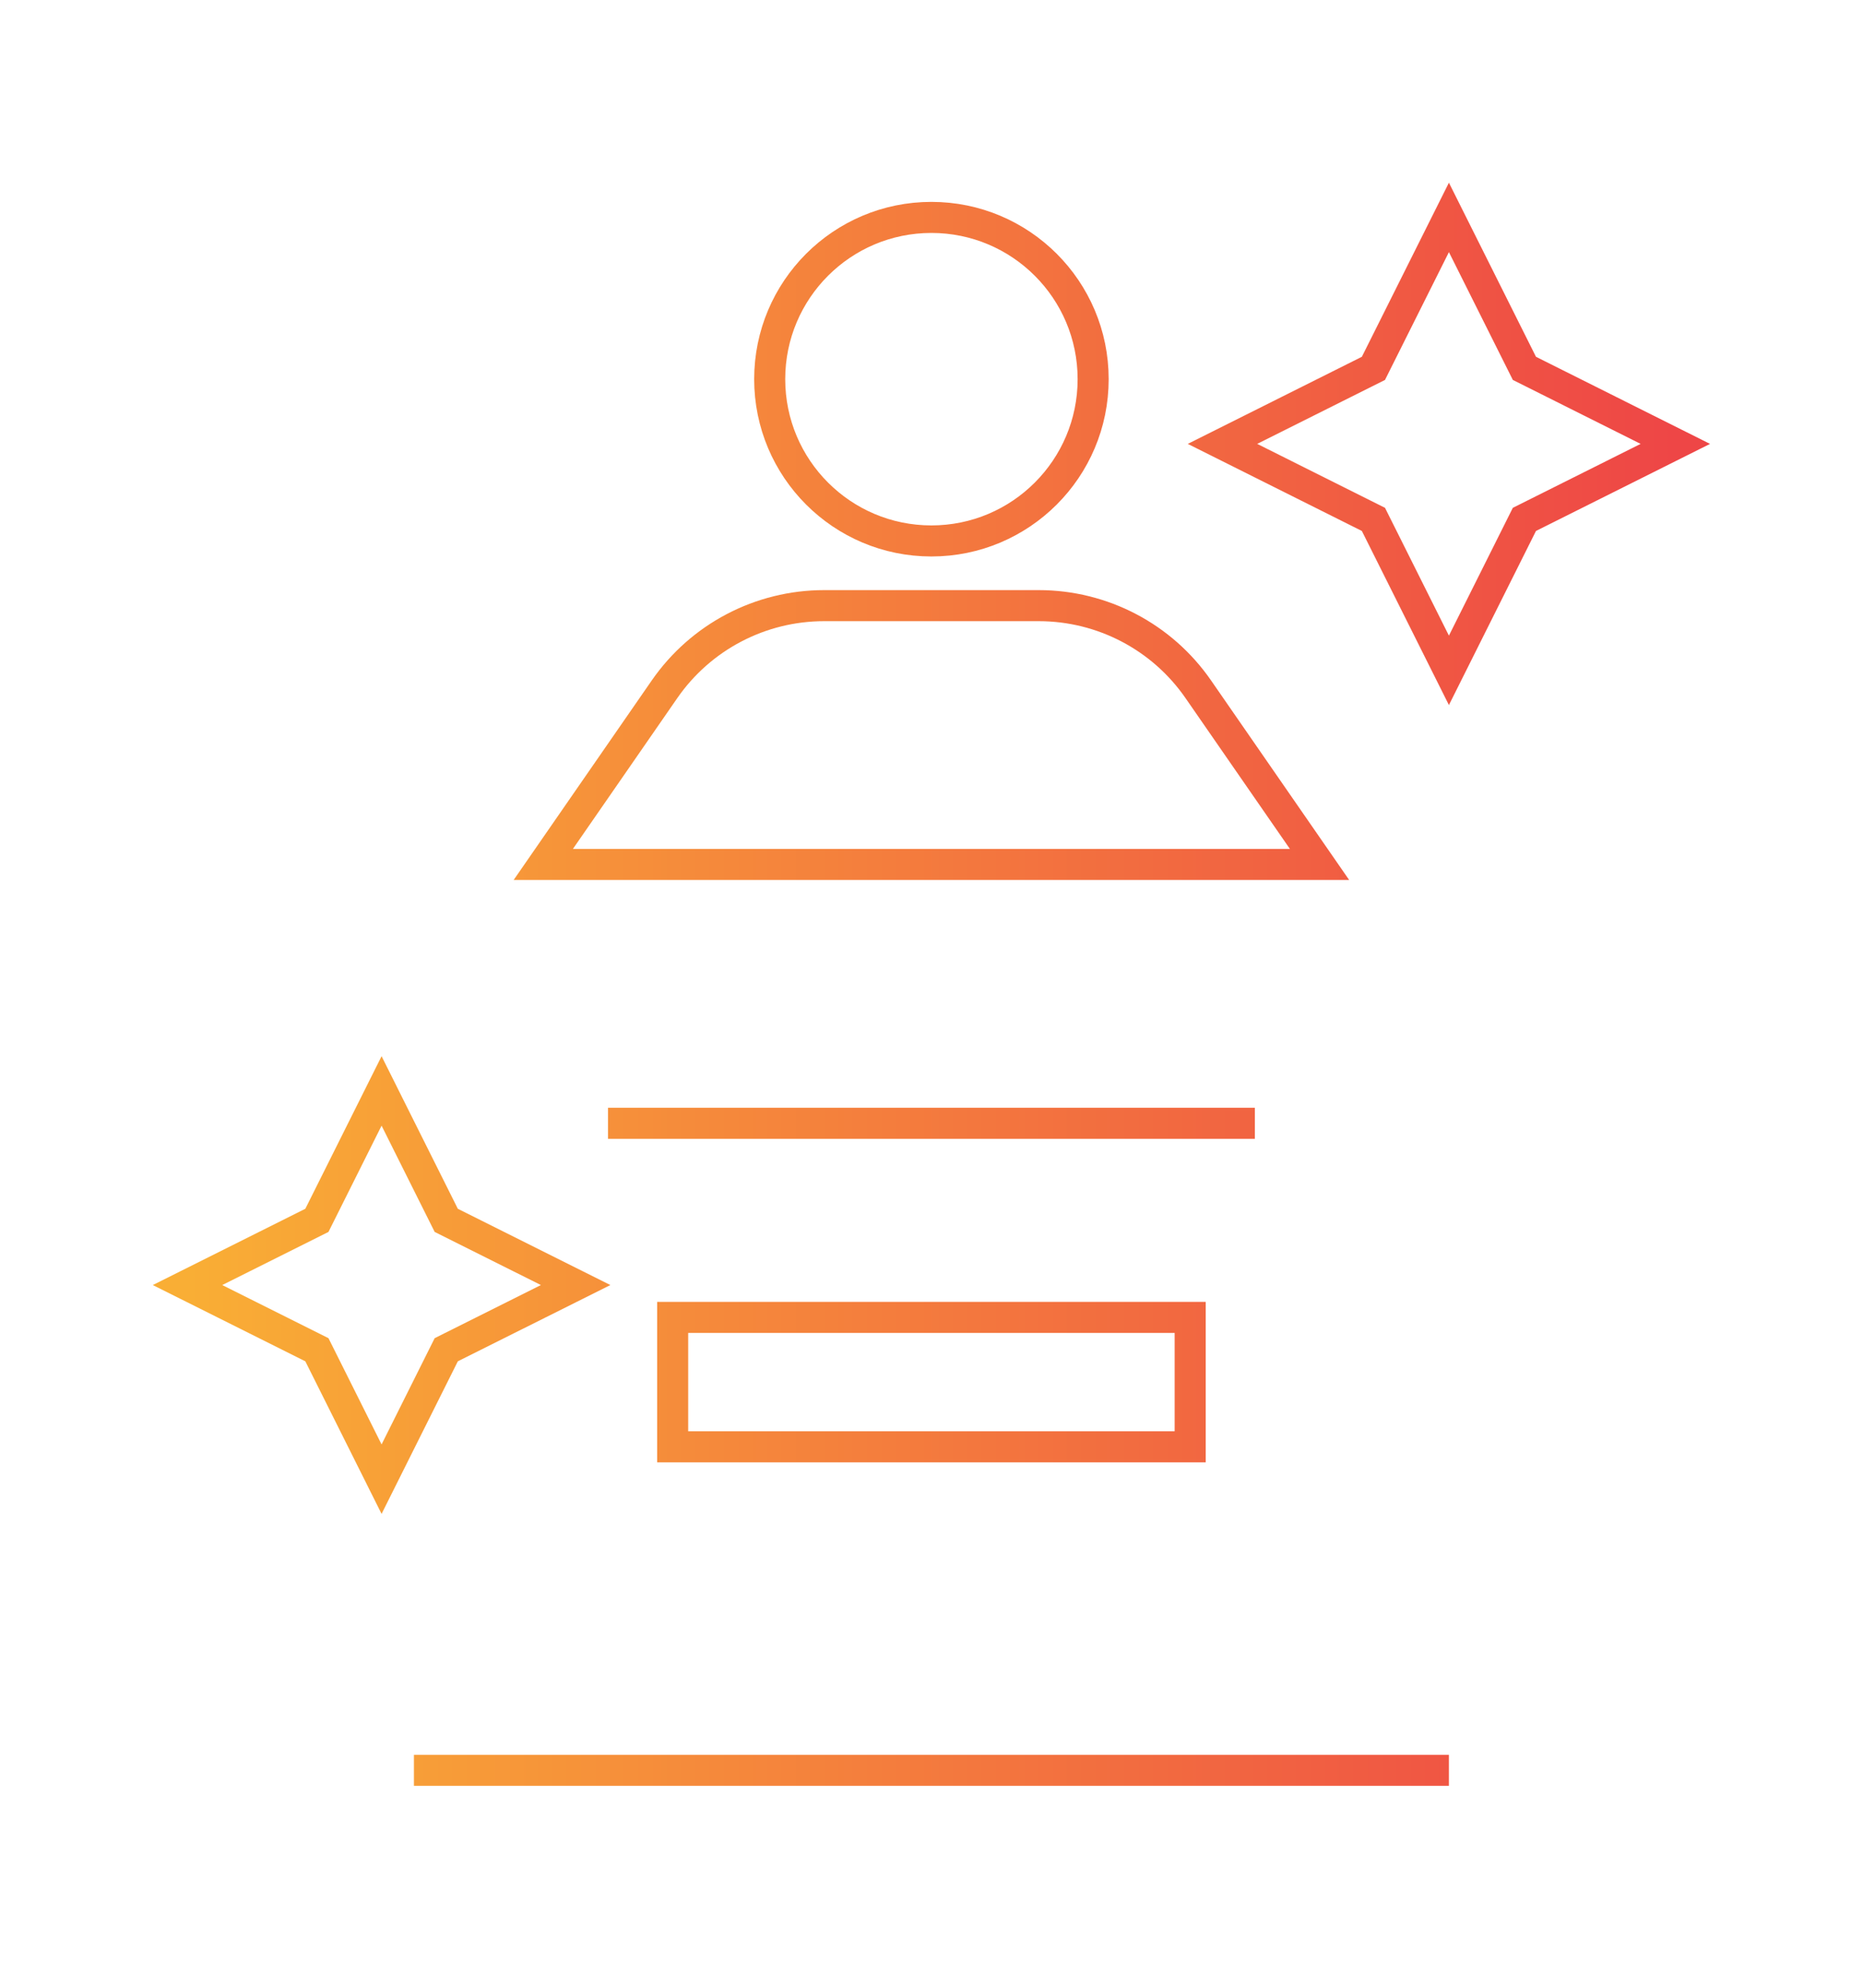 <svg width="60" height="64" viewBox="0 0 60 64" fill="none" xmlns="http://www.w3.org/2000/svg">
<path d="M13.331 57H46.664M19.581 36.167H40.414M24.789 12.208C24.789 9.331 27.12 7 29.997 7C32.874 7 35.206 9.331 35.206 12.208C35.206 15.085 32.874 17.417 29.997 17.417C27.12 17.417 24.789 15.085 24.789 12.208ZM49.095 11.86L46.664 7L44.233 11.86L39.372 14.292L44.233 16.723L46.664 21.583L49.095 16.723L53.956 14.292L49.095 11.86ZM18.539 41.375L14.372 39.292L12.289 35.125L10.206 39.292L6.039 41.375L10.206 43.458L12.289 47.625L14.372 43.458L18.539 41.375ZM38.331 46.583V42.417H21.664V46.583H38.331ZM38.593 22.194C37.427 20.506 35.506 19.5 33.454 19.5H26.541C24.491 19.5 22.57 20.506 21.402 22.192L17.497 27.833H42.497L38.593 22.194Z" stroke="url(#paint0_linear_5072_5735)"/>
<defs>
<linearGradient id="paint0_linear_5072_5735" x1="6.039" y1="32" x2="53.956" y2="32" gradientUnits="userSpaceOnUse">
<stop stop-color="#F9AE35"/>
<stop offset="1" stop-color="#EE4646"/>
</linearGradient>
</defs>
</svg>
